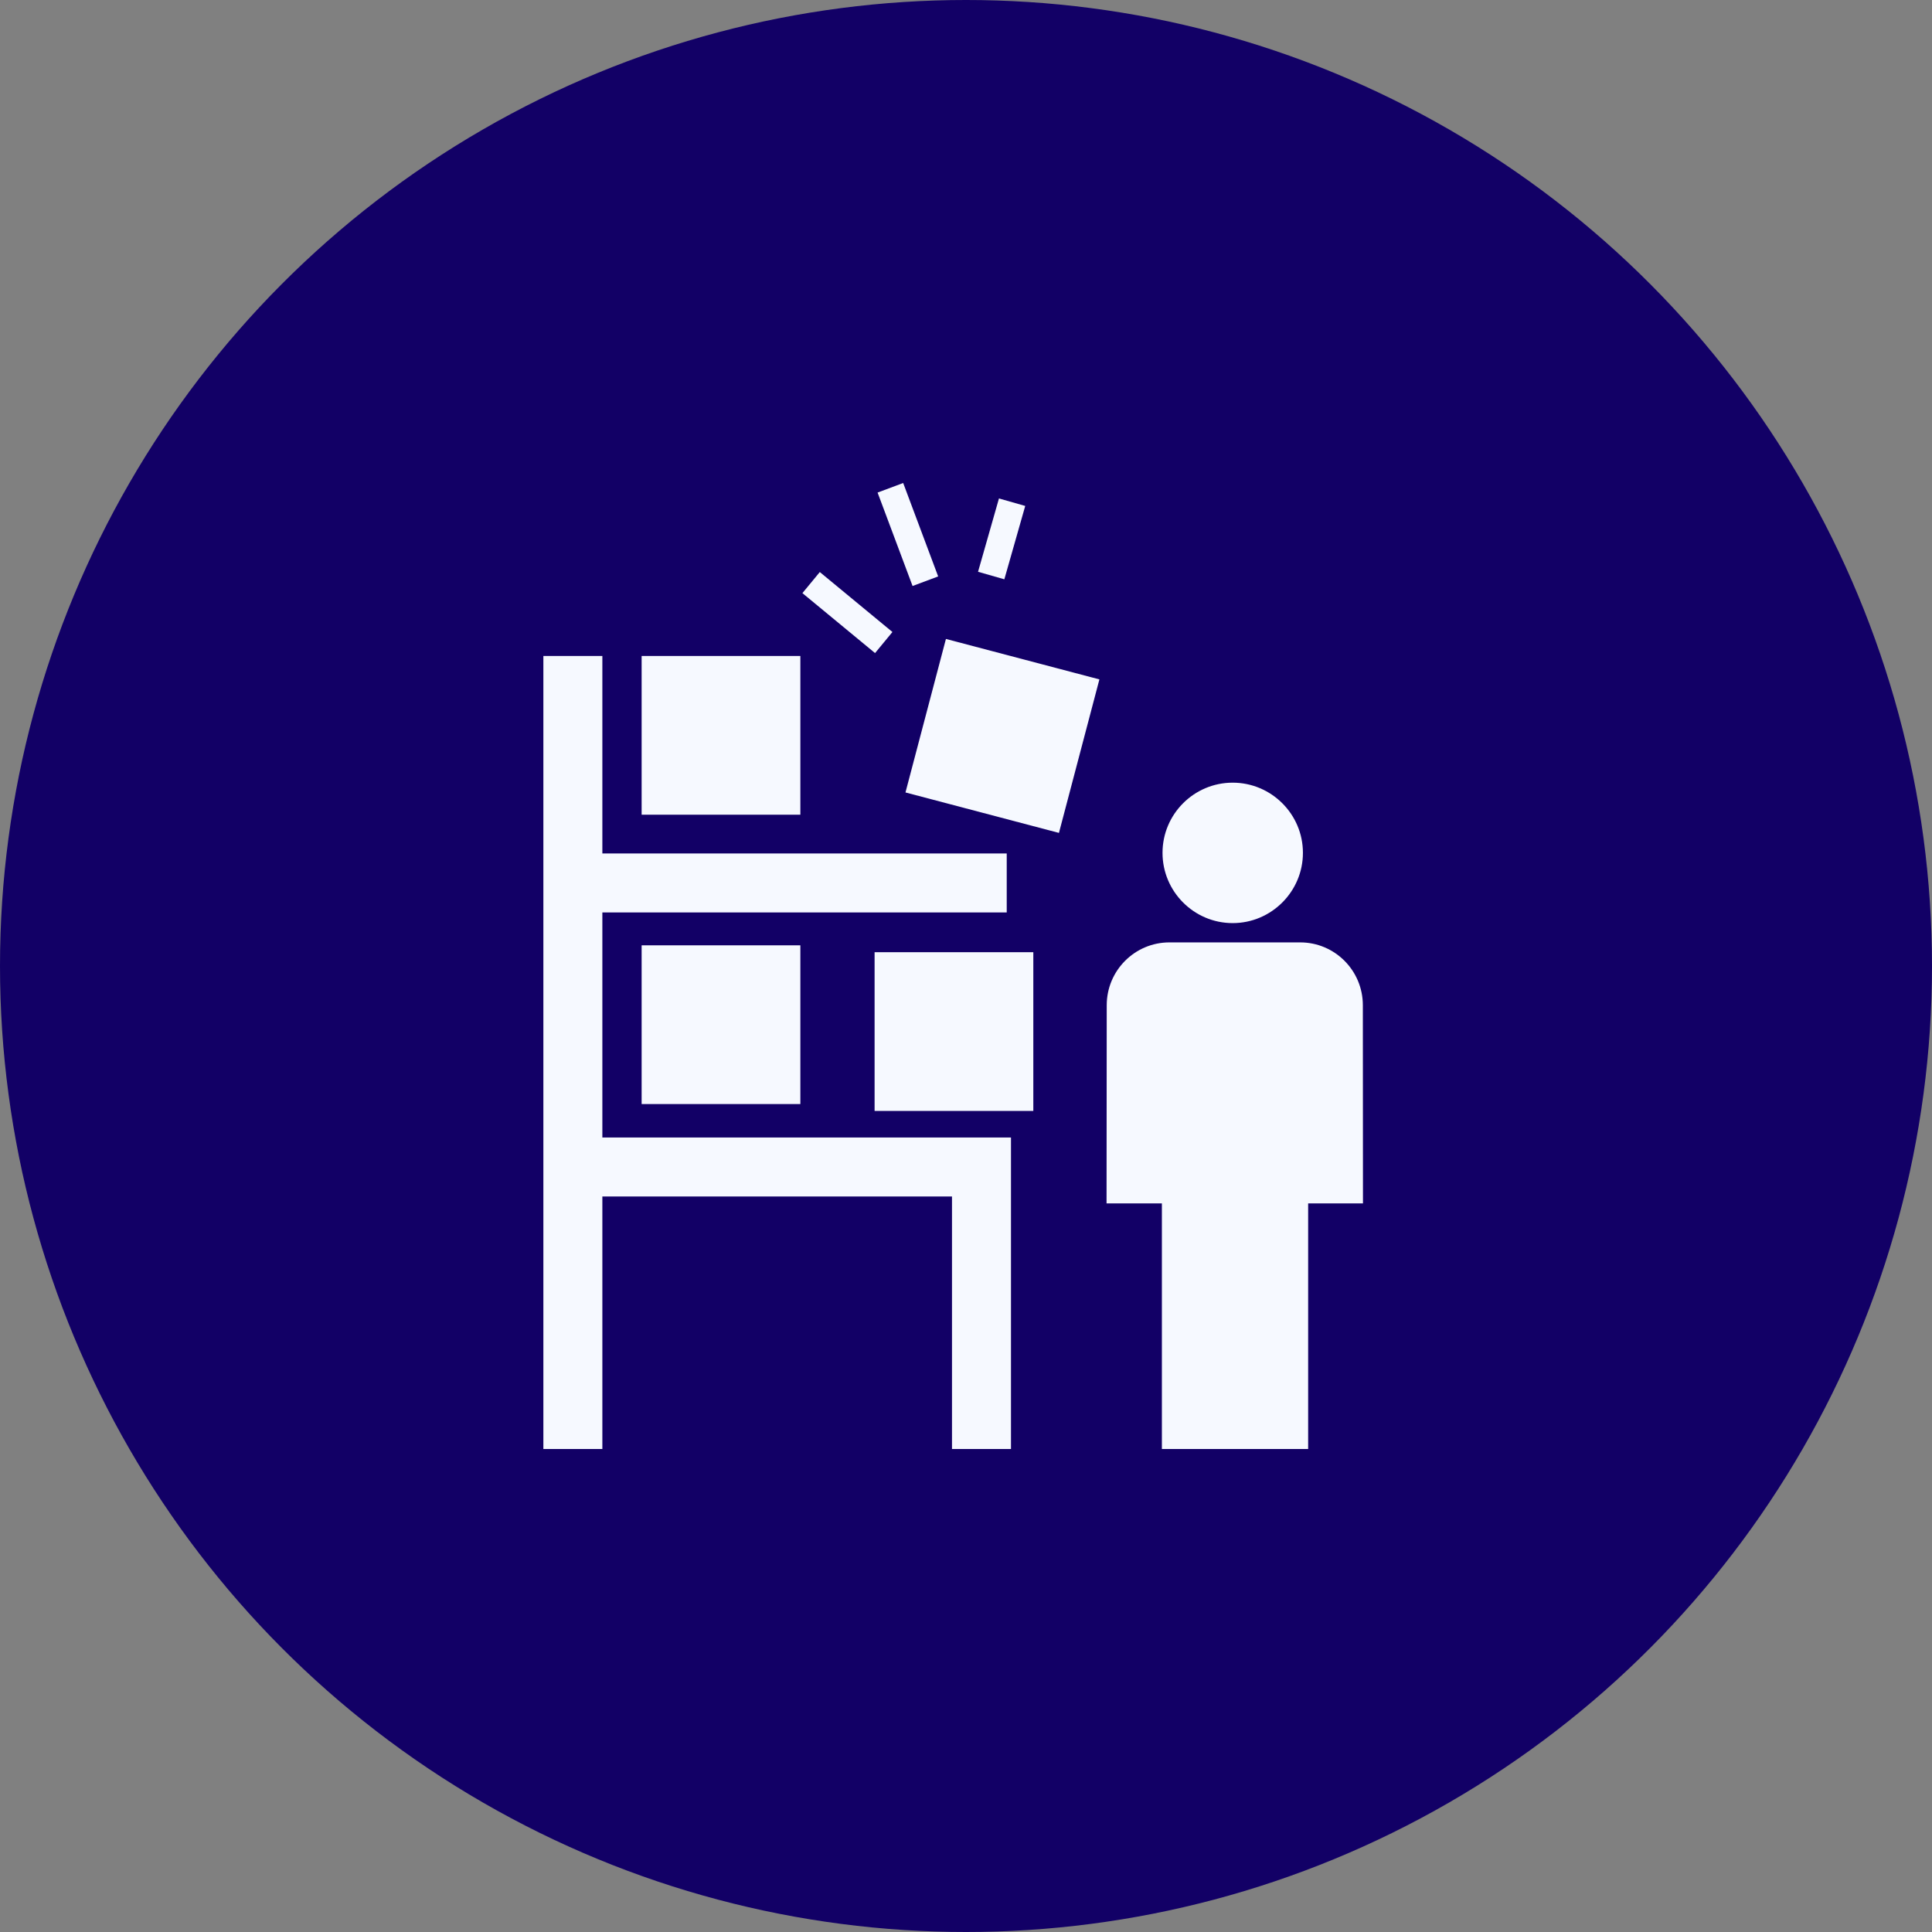<svg width="64" height="64" viewBox="0 0 64 64" fill="none" xmlns="http://www.w3.org/2000/svg">
<rect x="0" y="0" width="64" height="64" fill="#808080" stroke="none"/>
<ellipse cx="32" cy="32" rx="32" ry="32" fill="#120066"/>
<path d="M21.255 31.315H26.513V36.573H21.255V31.315Z" fill="#F6F9FF"/>
<path d="M28.972 31.543H34.23V36.801H28.972V31.543Z" fill="#F6F9FF"/>
<path d="M21.255 21.73H26.513V26.988H21.255V21.73Z" fill="#F6F9FF"/>
<path d="M40.834 25.927C39.552 25.927 38.51 26.97 38.51 28.252C38.51 29.534 39.552 30.579 40.834 30.579C42.115 30.579 43.161 29.534 43.161 28.252C43.162 26.97 42.115 25.927 40.834 25.927Z" fill="#F6F9FF"/>
<path d="M38.489 48H43.334V39.865H45.15L45.146 33.299C45.146 32.15 44.217 31.218 43.07 31.218H38.739C37.593 31.218 36.662 32.149 36.662 33.299L36.656 39.865H38.489V48H38.489Z" fill="#F6F9FF"/>
<path d="M19.954 37.681V30.226H33.349V28.272H19.954V21.73H18V48H19.954V39.635H31.536V48H33.49V37.681L19.954 37.681Z" fill="#F6F9FF"/>
<path d="M31.335 21.166L36.419 22.506L35.079 27.591L29.995 26.251L31.335 21.166Z" fill="#F6F9FF"/>
<path d="M28.987 21.634L26.581 19.648L27.157 18.95L29.563 20.936L28.987 21.634Z" fill="#F6F9FF"/>
<path d="M30.23 19.412L29.071 16.317L29.919 16L31.078 19.095L30.23 19.412Z" fill="#F6F9FF"/>
<path d="M33.27 19.19L32.399 18.941L33.092 16.512L33.962 16.76L33.27 19.19Z" fill="#F6F9FF"/>
</svg>
